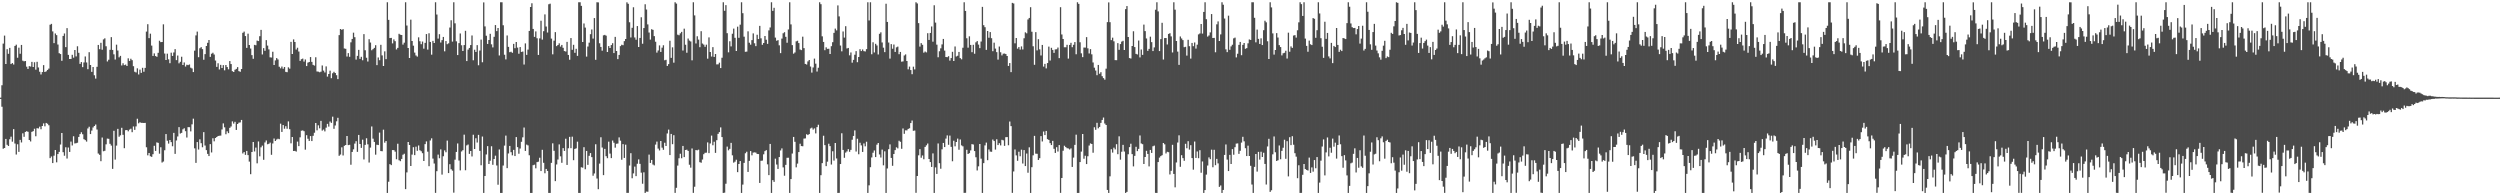 <?xml version="1.0" encoding="UTF-8"?>
<svg xmlns="http://www.w3.org/2000/svg" width="1920" height="150">
  <path d="M0 74.997h1v1.000H0zM1 65.467h1v16.503H1zM2 33.477h1v80.765H2zM3 27.340h1v86.316H3zM4 49.162h1v57.557H4zM5 37.782h1v73.447H5zM6 41.344h1v70.793H6zM7 36.778h1v70.176H7zM8 49.193h1v55.790H8zM9 48.454h1v60.327H9zM10 49.559h1v49.599H10zM11 35.264h1v74.993H11zM12 34.300h1v84.401H12zM13 44.329h1v66.444H13zM14 36.611h1v80.021H14zM15 41.277h1v66.133H15zM16 34.485h1v74.908H16zM17 46.575h1v55.848H17zM18 47.112h1v57.932H18zM19 46.842h1v54.484H19zM20 51.211h1v49.546H20zM21 52.934h1v48.300H21zM22 50.811h1v56.702H22zM23 51.119h1v57.531H23zM24 47.539h1v53.742H24zM25 51.447h1v49.263H25zM26 47.826h1v51.054H26zM27 53.490h1v51.186H27zM28 47.455h1v51.008H28zM29 51.830h1v46.828H29zM30 55.088h1v42.192H30zM31 57.193h1v42.065H31zM32 55.334h1v41.418H32zM33 50.001h1v44.761H33zM34 55.321h1v41.726H34zM35 54.771h1v39.657H35zM36 53.718h1v41.316H36zM37 52.696h1v43.518H37zM38 19.017h1v102.442H38zM39 18.311h1v101.870H39zM40 24.110h1v101.120H40zM41 33.140h1v86.418H41zM42 25.688h1v89.529H42zM43 27.002h1v97.646H43zM44 34.181h1v84.135H44zM45 40.837h1v75.811H45zM46 41.500h1v69.492H46zM47 46.708h1v55.435H47zM48 27.620h1v89.282H48zM49 25.681h1v93.914H49zM50 36.199h1v76.925H50zM51 21.599h1v100.145H51zM52 42.155h1v71.139H52zM53 45.298h1v71.380H53zM54 45.259h1v63.468H54zM55 42.108h1v69.621H55zM56 44.291h1v60.379H56zM57 38.425h1v71.769H57zM58 43.338h1v66.639H58zM59 35.528h1v74.110H59zM60 40.545h1v64.599H60zM61 49.041h1v53.906H61zM62 47.673h1v53.899H62zM63 51.534h1v51.581H63zM64 47.973h1v58.926H64zM65 43.344h1v64.293H65zM66 47.981h1v60.791H66zM67 53.127h1v45.526H67zM68 40.113h1v57.242H68zM69 49.937h1v53.016H69zM70 55.207h1v45.107H70zM71 51.432h1v46.471H71zM72 57.805h1v38.960H72zM73 60.343h1v35.305H73zM74 51.320h1v48.182H74zM75 34.506h1v83.432H75zM76 37.780h1v81.127H76zM77 32.851h1v90.971H77zM78 38.172h1v67.429H78zM79 30.246h1v85.914H79zM80 29.456h1v86.381H80zM81 35.507h1v75.363H81zM82 47.223h1v59.246H82zM83 45.857h1v60.764H83zM84 38.240h1v72.207H84zM85 28.533h1v83.309H85zM86 38.332h1v91.335H86zM87 41.716h1v58.761H87zM88 45.717h1v76.879H88zM89 34.307h1v77.526H89zM90 38.834h1v60.140H90zM91 44.009h1v60.979H91zM92 42.920h1v61.016H92zM93 50.252h1v47.889H93zM94 48.582h1v54.943H94zM95 50.027h1v63.804H95zM96 49.589h1v50.380H96zM97 50.677h1v49.165H97zM98 44.786h1v56.088H98zM99 46.800h1v52.759H99zM100 45.108h1v53.737H100zM101 46.218h1v55.326H101zM102 50.854h1v46.292H102zM103 55.088h1v44.665H103zM104 55.673h1v41.416H104zM105 52.465h1v38.710H105zM106 57.196h1v37.503H106zM107 53.442h1v40.462H107zM108 55.937h1v38.425H108zM109 52.081h1v42.261H109zM110 55.106h1v39.349H110zM111 52.101h1v42.252H111zM112 24.262h1v88.828H112zM113 18.576h1v100.737H113zM114 29.269h1v88.237H114zM115 25.866h1v94.124H115zM116 35.036h1v85.456H116zM117 42.953h1v75.480H117zM118 40.994h1v70.972H118zM119 43.040h1v72.869H119zM120 43.638h1v65.729H120zM121 40.550h1v69.180H121zM122 31.263h1v86.759H122zM123 32.343h1v80.737H123zM124 32.233h1v92.574H124zM125 18.695h1v105.349H125zM126 41.134h1v74.255H126zM127 46.079h1v56.867H127zM128 41.221h1v66.850H128zM129 45.564h1v64.720H129zM130 48.557h1v58.978H130zM131 40.470h1v68.670H131zM132 42.948h1v69.391H132zM133 40.308h1v61.743H133zM134 37.756h1v80.401H134zM135 46.168h1v61.730H135zM136 42.653h1v62.167H136zM137 48.640h1v49.013H137zM138 47.447h1v55.127H138zM139 43.559h1v58.473H139zM140 49.920h1v49.383H140zM141 47.975h1v50.540H141zM142 51.082h1v49.676H142zM143 49.710h1v55.915H143zM144 50.036h1v47.606H144zM145 49.526h1v48.140H145zM146 51.961h1v48.957H146zM147 52.572h1v42.939H147zM148 55.350h1v35.788H148zM149 38.899h1v75.045H149zM150 27.161h1v97.919H150zM151 24.289h1v84.807H151zM152 43.947h1v70.881H152zM153 37.055h1v69.970H153zM154 36.178h1v73.818H154zM155 37.751h1v75.326H155zM156 45.894h1v55.578H156zM157 41.584h1v70.212H157zM158 35.310h1v79.973H158zM159 32.852h1v85.295H159zM160 30.708h1v89.134H160zM161 43.651h1v67.043H161zM162 41.283h1v75.835H162zM163 40.475h1v65.720H163zM164 41.888h1v66.670H164zM165 46.497h1v59.488H165zM166 51.330h1v53.872H166zM167 48.583h1v55.865H167zM168 53.339h1v50.884H168zM169 49.819h1v54.348H169zM170 52.199h1v47.234H170zM171 50.018h1v44.737H171zM172 54.012h1v43.803H172zM173 49.934h1v53.183H173zM174 51.531h1v49.324H174zM175 53.272h1v48.966H175zM176 46.920h1v51.274H176zM177 49.224h1v47.926H177zM178 54.697h1v38.547H178zM179 55.319h1v39.596H179zM180 53.563h1v39.996H180zM181 52.895h1v46.905H181zM182 51.565h1v43.649H182zM183 54.620h1v39.588H183zM184 55.148h1v38.830H184zM185 53.007h1v39.125H185zM186 25.167h1v92.688H186zM187 24.265h1v92.527H187zM188 27.707h1v91.240H188zM189 36.778h1v79.152H189zM190 25.838h1v93.307H190zM191 34.574h1v89.527H191zM192 37.251h1v96.524H192zM193 42.318h1v74.399H193zM194 45.152h1v63.916H194zM195 34.474h1v81.831H195zM196 34.750h1v78.611H196zM197 31.170h1v94.257H197zM198 31.520h1v77.150H198zM199 27.810h1v92.262H199zM200 22.928h1v90.229H200zM201 41.812h1v69.995H201zM202 36.983h1v85.759H202zM203 39.007h1v70.395H203zM204 30.824h1v77.054H204zM205 35.042h1v75.772H205zM206 37.954h1v72.497H206zM207 44.024h1v65.469H207zM208 44.183h1v74.710H208zM209 39.707h1v70.471H209zM210 49.934h1v56.464H210zM211 46.403h1v61.888H211zM212 44.596h1v62.558H212zM213 45.680h1v60.860H213zM214 51.230h1v55.697H214zM215 52.463h1v42.510H215zM216 51.081h1v50.227H216zM217 52.765h1v43.299H217zM218 51.453h1v47.424H218zM219 55.205h1v41.720H219zM220 55.460h1v43.401H220zM221 51.734h1v41.495H221zM222 52.757h1v46.492H222zM223 32.172h1v77.907H223zM224 41.473h1v63.729H224zM225 30.237h1v85.743H225zM226 32.246h1v83.611H226zM227 38.045h1v78.374H227zM228 36.657h1v72.068H228zM229 39.574h1v72.651H229zM230 46.724h1v58.755H230zM231 45.461h1v54.928H231zM232 45.021h1v55.117H232zM233 47.328h1v53.444H233zM234 45.663h1v69.268H234zM235 50.756h1v53.056H235zM236 48.082h1v58.475H236zM237 47.604h1v60.654H237zM238 43.835h1v60.650H238zM239 47.511h1v60.849H239zM240 49.819h1v54.487H240zM241 50.399h1v51.545H241zM242 43.992h1v50.447H242zM243 54.907h1v45.211H243zM244 55.021h1v41.227H244zM245 55.524h1v43.015H245zM246 55.048h1v37.800H246zM247 50.278h1v50.010H247zM248 54.219h1v45.237H248zM249 55.647h1v45.274H249zM250 50.995h1v47.040H250zM251 58.815h1v36.327H251zM252 56.833h1v40.390H252zM253 54.266h1v39.075H253zM254 60.057h1v34.293H254zM255 56.265h1v33.342H255zM256 55.152h1v43.761H256zM257 56.048h1v40.327H257zM258 57.763h1v35.440H258zM259 60.773h1v29.714H259zM260 26.970h1v92.683H260zM261 22.285h1v96.389H261zM262 22.908h1v90.266H262zM263 22.377h1v97.030H263zM264 37.203h1v74.765H264zM265 37.482h1v73.896H265zM266 43.393h1v61.045H266zM267 40.827h1v70.656H267zM268 43.599h1v67.624H268zM269 32.501h1v94.037H269zM270 29.888h1v86.801H270zM271 25.102h1v89.564H271zM272 28.559h1v81.749H272zM273 45.760h1v62.675H273zM274 42.925h1v73.714H274zM275 38.304h1v65.341H275zM276 45.190h1v65.418H276zM277 43.604h1v69.940H277zM278 46.308h1v60.952H278zM279 26.204h1v96.278H279zM280 38.616h1v72.654H280zM281 44.336h1v61.846H281zM282 47.240h1v63.597H282zM283 30.112h1v94.720H283zM284 32.690h1v80.684H284zM285 38.603h1v58.525H285zM286 37.756h1v68.761H286zM287 36.764h1v72.222H287zM288 34.736h1v84.069H288zM289 50.038h1v61.138H289zM290 44.130h1v67.299H290zM291 46.210h1v55.644H291zM292 34.427h1v81.580H292zM293 42.521h1v73.662H293zM294 50.677h1v48.918H294zM295 39.443h1v70.150H295zM296 45.404h1v62.909H296zM297 1.748h1v146.419H297zM298 15.283h1v124.279H298zM299 29.256h1v96.806H299zM300 29.102h1v97.728H300zM301 33.314h1v81.928H301zM302 30.248h1v85.077H302zM303 31.624h1v84.841H303zM304 37.984h1v84.342H304zM305 36.777h1v73.631H305zM306 25.984h1v97.084H306zM307 26.684h1v97.133H307zM308 26.884h1v95.155H308zM309 34.262h1v84.590H309zM310 32.792h1v85.299H310zM311 1.726h1v143.536H311zM312 19.608h1v112.775H312zM313 36.864h1v72.202H313zM314 44.569h1v66.796H314zM315 15.094h1v112.419H315zM316 31.480h1v87.279H316zM317 35.079h1v77.956H317zM318 40.385h1v78.745H318zM319 42.576h1v70.053H319zM320 43.479h1v72.341H320zM321 28.672h1v83.047H321zM322 31.699h1v83.691H322zM323 33.948h1v82.200H323zM324 31.909h1v85.730H324zM325 37.379h1v86.288H325zM326 32.939h1v77.772H326zM327 26.172h1v82.408H327zM328 38.099h1v78.366H328zM329 25.542h1v102.108H329zM330 32.229h1v75.672H330zM331 41.982h1v64.259H331zM332 31.385h1v90.412H332zM333 33.039h1v92.581H333zM334 1.731h1v146.397H334zM335 11.173h1v120.294H335zM336 29.631h1v89.091H336zM337 26.267h1v95.271H337zM338 32.674h1v82.078H338zM339 30.838h1v103.279H339zM340 28.380h1v91.648H340zM341 39.408h1v76.074H341zM342 31.516h1v85.402H342zM343 33.946h1v74.021H343zM344 33.285h1v99.648H344zM345 21.124h1v104.961H345zM346 15.542h1v114.460H346zM347 31.958h1v99.095H347zM348 1.724h1v146.219H348zM349 17.910h1v104.695H349zM350 31.719h1v84.976H350zM351 42.316h1v67.876H351zM352 33.148h1v90.117H352zM353 25.687h1v105.156H353zM354 34.754h1v81.583H354zM355 39.189h1v76.176H355zM356 34.621h1v68.779H356zM357 23.677h1v107.093H357zM358 46.891h1v64.786H358zM359 38.095h1v72.920H359zM360 36.802h1v81.387H360zM361 34.631h1v81.330H361zM362 27.212h1v92.964H362zM363 46.277h1v57.186H363zM364 38.206h1v76.249H364zM365 39.864h1v66.349H365zM366 34.680h1v74.795H366zM367 50.122h1v53.466H367zM368 38.805h1v77.067H368zM369 30.404h1v96.497H369zM370 47.842h1v56.991H370zM371 1.834h1v146.335H371zM372 20.289h1v114.900H372zM373 27.421h1v91.230H373zM374 33.751h1v78.478H374zM375 30.697h1v95.280H375zM376 25.963h1v97.477H376zM377 34.069h1v78.279H377zM378 36.407h1v90.166H378zM379 28.239h1v93.856H379zM380 19.241h1v100.287H380zM381 23.888h1v103.214H381zM382 21.506h1v120.394H382zM383 42.577h1v72.193H383zM384 1.726h1v146.445H384zM385 1.739h1v146.428H385zM386 19.381h1v107.732H386zM387 42.015h1v69.827H387zM388 45.632h1v58.503H388zM389 27.234h1v101.873H389zM390 36.013h1v81.853H390zM391 40.080h1v72.011H391zM392 39.737h1v77.139H392zM393 40.564h1v78.740H393zM394 33.713h1v81.373H394zM395 37.015h1v82.827H395zM396 32.243h1v73.031H396zM397 36.573h1v76.436H397zM398 41.266h1v76.804H398zM399 36.160h1v77.893H399zM400 39.879h1v69.036H400zM401 39.551h1v65.918H401zM402 49.539h1v48.415H402zM403 33.353h1v82.552H403zM404 42.129h1v68.931H404zM405 38.103h1v73.571H405zM406 23.760h1v95.465H406zM407 5.383h1v142.788H407zM408 2.489h1v145.683H408zM409 22.197h1v104.658H409zM410 28.307h1v98.144H410zM411 24.121h1v105.159H411zM412 29.380h1v95.158H412zM413 42.188h1v81.997H413zM414 29.475h1v91.651H414zM415 15.919h1v115.451H415zM416 30.402h1v84.645H416zM417 23.969h1v101.068H417zM418 11.059h1v122.012H418zM419 20.375h1v109.382H419zM420 24.970h1v106.327H420zM421 3.278h1v144.897H421zM422 2.832h1v145.327H422zM423 29.646h1v95.431H423zM424 41.743h1v68.339H424zM425 31.256h1v84.577H425zM426 24.653h1v114.466H426zM427 35.419h1v90.895H427zM428 34.543h1v87.989H428zM429 33.292h1v77.591H429zM430 35.810h1v84.264H430zM431 34.522h1v90.511H431zM432 36.686h1v77.098H432zM433 39.228h1v76.712H433zM434 39.599h1v66.932H434zM435 32.155h1v94.517H435zM436 42.181h1v71.671H436zM437 45.897h1v59.237H437zM438 29.250h1v84.544H438zM439 38.253h1v66.695H439zM440 34.432h1v88.588H440zM441 40.560h1v73.838H441zM442 37.458h1v76.458H442zM443 42.910h1v65.872H443zM444 1.730h1v146.430H444zM445 1.733h1v146.437H445zM446 4.526h1v123.928H446zM447 32.239h1v96.514H447zM448 17.998h1v95.052H448zM449 21.203h1v108.807H449zM450 43.491h1v72.451H450zM451 35.757h1v90.879H451zM452 32.749h1v86.886H452zM453 26.242h1v91.334H453zM454 22.639h1v98.037H454zM455 29.625h1v105.347H455zM456 13.853h1v119.376H456zM457 45.949h1v64.839H457zM458 1.734h1v135.384H458zM459 1.852h1v143.468H459zM460 33.241h1v92.412H460zM461 36.029h1v69.395H461zM462 38.889h1v74.410H462zM463 27.134h1v107.380H463zM464 26.784h1v87.530H464zM465 27.418h1v92.552H465zM466 39.939h1v81.566H466zM467 35.387h1v73.392H467zM468 36.862h1v81.119H468zM469 34.599h1v86.857H469zM470 33.181h1v74.755H470zM471 40.736h1v68.886H471zM472 28.292h1v85.092H472zM473 39.191h1v71.222H473zM474 45.423h1v64.827H474zM475 42.192h1v63.318H475zM476 35.406h1v72.619H476zM477 34.360h1v88.295H477zM478 34.715h1v75.979H478zM479 31.608h1v89.699H479zM480 29.940h1v81.144H480zM481 1.806h1v146.328H481zM482 2.936h1v145.210H482zM483 17.109h1v109.997H483zM484 28.751h1v88.916H484zM485 21.372h1v115.543H485zM486 5.598h1v127.594H486zM487 28.782h1v99.185H487zM488 30.510h1v104.738H488zM489 20.025h1v105.727H489zM490 36.106h1v86.316H490zM491 29.129h1v96.699H491zM492 13.285h1v119.307H492zM493 33.571h1v107.520H493zM494 21.557h1v110.811H494zM495 3.262h1v144.907H495zM496 7.327h1v139.838H496zM497 18.743h1v128.513H497zM498 24.985h1v93.763H498zM499 30.414h1v94.706H499zM500 22.446h1v100.377H500zM501 22.915h1v103.433H501zM502 27.758h1v99.260H502zM503 32.036h1v79.009H503zM504 40.390h1v68.354H504zM505 38.733h1v75.379H505zM506 34.870h1v80.683H506zM507 39.863h1v68.407H507zM508 36.630h1v76.755H508zM509 34.743h1v80.327H509zM510 46.300h1v63.330H510zM511 45.938h1v66.204H511zM512 50.627h1v51.881H512zM513 49.272h1v50.239H513zM514 31.266h1v87.814H514zM515 44.449h1v58.436H515zM516 36.337h1v74.404H516zM517 48.127h1v55.695H517zM518 1.744h1v146.387H518zM519 2.752h1v141.480H519zM520 26.607h1v100.582H520zM521 27.108h1v94.451H521zM522 25.596h1v92.484H522zM523 24.463h1v97.106H523zM524 38.824h1v73.254H524zM525 22.040h1v98.612H525zM526 34.336h1v80.866H526zM527 40.491h1v74.469H527zM528 29.610h1v86.286H528zM529 31.195h1v95.314H529zM530 31.839h1v96.924H530zM531 46.345h1v67.698H531zM532 1.738h1v146.409H532zM533 11.805h1v131.625H533zM534 33.383h1v81.849H534zM535 27.837h1v87.601H535zM536 30.412h1v84.538H536zM537 36.248h1v88.329H537zM538 23.951h1v101.020H538zM539 33.414h1v89.093H539zM540 34.245h1v84.162H540zM541 35.949h1v81.394H541zM542 34.312h1v82.962H542zM543 45.053h1v64.299H543zM544 28.703h1v88.881H544zM545 39.953h1v70.222H545zM546 43.406h1v60.724H546zM547 36.220h1v75.361H547zM548 43.744h1v65.099H548zM549 41.490h1v75.914H549zM550 49.442h1v58.209H550zM551 49.385h1v53.426H551zM552 48.130h1v53.344H552zM553 52.285h1v45.536H553zM554 44.322h1v60.939H554zM555 1.722h1v146.441H555zM556 8.320h1v139.662H556zM557 3.927h1v137.204H557zM558 25.509h1v87.083H558zM559 40.168h1v75.276H559zM560 31.677h1v82.665H560zM561 35.631h1v74.095H561zM562 25.907h1v93.407H562zM563 21.972h1v102.959H563zM564 29.010h1v95.176H564zM565 39.154h1v83.547H565zM566 20.501h1v111.722H566zM567 29.034h1v96.939H567zM568 18.961h1v104.728H568zM569 1.731h1v146.439H569zM570 10.155h1v131.617H570zM571 28.147h1v96.941H571zM572 39.799h1v77.913H572zM573 39.641h1v76.868H573zM574 24.068h1v107.987H574zM575 32.826h1v90.724H575zM576 34.309h1v81.699H576zM577 30.810h1v88.460H577zM578 25.662h1v91.514H578zM579 33.240h1v83.771H579zM580 35.451h1v81.745H580zM581 26.684h1v91.540H581zM582 30.003h1v88.321H582zM583 19.852h1v120.664H583zM584 29.448h1v94.064H584zM585 34.420h1v88.902H585zM586 33.001h1v85.538H586zM587 27.665h1v88.420H587zM588 30.523h1v84.796H588zM589 33.696h1v92.503H589zM590 23.341h1v111.176H590zM591 21.070h1v89.463H591zM592 1.726h1v146.445H592zM593 8.341h1v130.007H593zM594 5.969h1v133.708H594zM595 28.903h1v92.965H595zM596 31.271h1v95.064H596zM597 30.836h1v98.904H597zM598 34.830h1v85.806H598zM599 40.809h1v74.735H599zM600 29.637h1v84.336H600zM601 25.530h1v103.024H601zM602 24.713h1v110.251H602zM603 28.272h1v98.361H603zM604 32.799h1v88.395H604zM605 22.624h1v98.504H605zM606 1.735h1v146.435H606zM607 18.741h1v118.804H607zM608 34.642h1v83.263H608zM609 41.215h1v63.960H609zM610 40.284h1v68.618H610zM611 31.762h1v96.775H611zM612 31.274h1v94.362H612zM613 33.060h1v83.714H613zM614 38.052h1v72.351H614zM615 38.517h1v73.642H615zM616 28.147h1v84.199H616zM617 36.960h1v69.474H617zM618 49.080h1v57.235H618zM619 49.550h1v53.557H619zM620 47.163h1v56.567H620zM621 46.081h1v56.861H621zM622 51.116h1v47.554H622zM623 55.742h1v42.289H623zM624 51.822h1v47.720H624zM625 44.986h1v53.604H625zM626 48.898h1v53.566H626zM627 54.948h1v42.668H627zM628 52.038h1v43.772H628zM629 1.741h1v146.425H629zM630 3.235h1v131.304H630zM631 27.885h1v97.403H631zM632 32.196h1v72.029H632zM633 38.578h1v72.867H633zM634 36.347h1v91.242H634zM635 37.505h1v86.664H635zM636 37.449h1v72.939H636zM637 41.459h1v70.774H637zM638 35.473h1v90.907H638zM639 32.389h1v83.801H639zM640 25.221h1v98.107H640zM641 21.944h1v87.880H641zM642 23.367h1v98.343H642zM643 4.135h1v144.030H643zM644 12.579h1v135.556H644zM645 34.991h1v90.986H645zM646 39.445h1v62.898H646zM647 24.153h1v90.993H647zM648 28.881h1v92.305H648zM649 20.112h1v97.103H649zM650 37.223h1v79.064H650zM651 36.829h1v77.709H651zM652 42.490h1v74.072H652zM653 40.281h1v74.792H653zM654 48.119h1v59.190H654zM655 45.965h1v58.424H655zM656 42.031h1v58.100H656zM657 39.257h1v77.137H657zM658 47.762h1v58.768H658zM659 43.752h1v74.727H659zM660 37.790h1v71.846H660zM661 39.227h1v72.424H661zM662 37.971h1v78.736H662zM663 39.246h1v70.917H663zM664 39.531h1v72.866H664zM665 37.733h1v71.142H665zM666 1.726h1v146.451H666zM667 15.741h1v126.600H667zM668 1.736h1v126.691H668zM669 41.696h1v79.245H669zM670 32.481h1v84.828H670zM671 40.280h1v75.279H671zM672 33.628h1v86.976H672zM673 34.932h1v76.160H673zM674 41.835h1v67.987H674zM675 25.981h1v92.661H675zM676 24.854h1v96.135H676zM677 32.637h1v82.274H677zM678 36.620h1v90.379H678zM679 40.014h1v76.210H679zM680 2.882h1v145.275H680zM681 16.870h1v112.515H681zM682 32.683h1v81.884H682zM683 45.017h1v65.866H683zM684 33.876h1v87.411H684zM685 37.411h1v89.948H685zM686 34.215h1v84.035H686zM687 39.891h1v75.433H687zM688 36.363h1v76.774H688zM689 35.772h1v78.199H689zM690 41.644h1v66.463H690zM691 39.887h1v69.030H691zM692 47.381h1v66.873H692zM693 47.158h1v51.499H693zM694 42.621h1v60.163H694zM695 41.793h1v58.299H695zM696 46.830h1v53.336H696zM697 53.230h1v45.782H697zM698 51.156h1v47.342H698zM699 53.795h1v40.734H699zM700 56.968h1v35.591H700zM701 51.182h1v49.259H701zM702 53.283h1v46.943H702zM703 1.724h1v146.337H703zM704 2.677h1v132.512H704zM705 17.774h1v101.539H705zM706 35.791h1v78.752H706zM707 33.135h1v88.014H707zM708 34.411h1v84.980H708zM709 40.429h1v81.903H709zM710 39.603h1v73.236H710zM711 40.218h1v71.401H711zM712 25.508h1v84.730H712zM713 30.645h1v91.492H713zM714 25.306h1v99.165H714zM715 20.343h1v107.851H715zM716 31.981h1v85.834H716zM717 4.024h1v144.142H717zM718 17.349h1v111.230H718zM719 34.328h1v99.267H719zM720 43.971h1v66.218H720zM721 39.350h1v85.989H721zM722 37.107h1v92.497H722zM723 34.087h1v80.618H723zM724 29.896h1v79.856H724zM725 38.856h1v74.087H725zM726 43.796h1v62.647H726zM727 43.916h1v60.055H727zM728 43.149h1v68.069H728zM729 46.522h1v57.596H729zM730 44.619h1v68.191H730zM731 39.775h1v84.103H731zM732 46.823h1v61.285H732zM733 35.704h1v76.689H733zM734 43.365h1v65.697H734zM735 42.808h1v63.652H735zM736 39.861h1v75.154H736zM737 44.656h1v62.434H737zM738 45.558h1v66.126H738zM739 36.663h1v75.726H739zM740 1.719h1v146.380H740zM741 8.390h1v139.704H741zM742 29.412h1v85.643H742zM743 36.627h1v81.638H743zM744 27.889h1v89.715H744zM745 34.495h1v81.024H745zM746 40.091h1v70.620H746zM747 34.387h1v76.590H747zM748 41.291h1v74.742H748zM749 32.515h1v88.255H749zM750 31.541h1v99.378H750zM751 34.256h1v93.501H751zM752 36.956h1v73.616H752zM753 31.879h1v89.956H753zM754 5.254h1v142.906H754zM755 19.333h1v105.965H755zM756 20.881h1v90.791H756zM757 38.306h1v71.206H757zM758 23.802h1v99.221H758zM759 28.977h1v85.824H759zM760 24.627h1v91.793H760zM761 29.330h1v87.262H761zM762 39.306h1v67.853H762zM763 32.765h1v75.562H763zM764 37.338h1v77.566H764zM765 40.032h1v66.930H765zM766 45.783h1v65.647H766zM767 35.749h1v74.239H767zM768 40.117h1v71.526H768zM769 42.525h1v64.861H769zM770 41.203h1v66.556H770zM771 41.129h1v70.888H771zM772 41.547h1v63.836H772zM773 42.997h1v62.273H773zM774 50.650h1v60.913H774zM775 48.458h1v44.866H775zM776 55.412h1v41.471H776zM777 2.197h1v145.950H777zM778 2.639h1v129.054H778zM779 33.267h1v81.529H779zM780 29.202h1v90.160H780zM781 37.399h1v86.109H781zM782 36.154h1v80.361H782zM783 38.092h1v81.925H783zM784 35.617h1v79.351H784zM785 38.013h1v87.577H785zM786 29.395h1v85.882H786zM787 24.841h1v102.681H787zM788 25.578h1v92.341H788zM789 14.952h1v117.707H789zM790 13.791h1v99.359H790zM791 5.541h1v142.622H791zM792 24.376h1v104.011H792zM793 35.547h1v83.755H793zM794 49.749h1v54.581H794zM795 24.674h1v93.333H795zM796 38.716h1v79.411H796zM797 30.088h1v92.783H797zM798 37.889h1v83.623H798zM799 42.584h1v61.965H799zM800 34.532h1v74.120H800zM801 51.167h1v49.849H801zM802 49.037h1v54.669H802zM803 52.539h1v48.007H803zM804 48.423h1v58.412H804zM805 35.791h1v71.658H805zM806 46.501h1v63.423H806zM807 36.694h1v74.730H807zM808 38.336h1v69.856H808zM809 40.611h1v73.646H809zM810 37.917h1v79.559H810zM811 37.853h1v75.175H811zM812 36.508h1v79.859H812zM813 44.650h1v66.785H813zM814 5.513h1v142.597H814zM815 26.462h1v110.260H815zM816 29.940h1v85.837H816zM817 36.297h1v75.633H817zM818 36.283h1v76.664H818zM819 34.384h1v79.450H819zM820 45.014h1v69.019H820zM821 34.492h1v80.279H821zM822 32.848h1v81.132H822zM823 36.266h1v91.937H823zM824 34.384h1v86.650H824zM825 32.328h1v78.945H825zM826 41.688h1v61.758H826zM827 1.759h1v146.391H827zM828 2.964h1v145.197H828zM829 32.445h1v92.011H829zM830 40.971h1v75.454H830zM831 43.865h1v59.041H831zM832 36.503h1v85.386H832zM833 36.551h1v83.042H833zM834 28.536h1v97.480H834zM835 37.130h1v82.857H835zM836 41.047h1v70.702H836zM837 37.747h1v72.360H837zM838 41.728h1v68.882H838zM839 47.968h1v69.335H839zM840 51.994h1v45.756H840zM841 54.177h1v45.525H841zM842 57.731h1v36.595H842zM843 49.876h1v48.687H843zM844 56.638h1v40.832H844zM845 55.441h1v38.937H845zM846 58.506h1v33.598H846zM847 59.984h1v30.296H847zM848 61.165h1v33.708H848zM849 52.718h1v43.257H849zM850 17.020h1v128.845H850zM851 1.829h1v146.340H851zM852 17.033h1v118.386H852zM853 30.812h1v83.804H853zM854 28.946h1v88.255H854zM855 31.764h1v81.634H855zM856 46.184h1v68.560H856zM857 46.231h1v64.524H857zM858 33.103h1v85.322H858zM859 38.259h1v66.466H859zM860 33.828h1v88.820H860zM861 31.925h1v84.602H861zM862 31.360h1v79.914H862zM863 38.405h1v77.988H863zM864 7.033h1v141.131H864zM865 4.672h1v142.686H865zM866 28.425h1v90.036H866zM867 44.581h1v68.432H867zM868 44.931h1v65.473H868zM869 35.342h1v83.008H869zM870 24.002h1v103.776H870zM871 36.139h1v83.559H871zM872 41.366h1v71.383H872zM873 41.838h1v74.249H873zM874 31.148h1v83.187H874zM875 44.096h1v59.920H875zM876 37.965h1v72.211H876zM877 42.153h1v68.571H877zM878 18.907h1v107.032H878zM879 23.908h1v96.676H879zM880 29.520h1v86.299H880zM881 39.071h1v79.137H881zM882 37.519h1v90.260H882zM883 28.185h1v86.971H883zM884 32.343h1v85.086H884zM885 39.203h1v73.134H885zM886 36.417h1v75.404H886zM887 7.478h1v140.635H887zM888 1.727h1v146.434H888zM889 8.742h1v115.724H889zM890 39.219h1v81.841H890zM891 30.074h1v89.856H891zM892 17.506h1v101.683H892zM893 45.706h1v64.119H893zM894 29.210h1v81.659H894zM895 29.174h1v88.688H895zM896 34.167h1v82.403H896zM897 26.081h1v90.808H897zM898 25.475h1v108.516H898zM899 27.949h1v103.204H899zM900 40.307h1v70.907H900zM901 1.741h1v131.840H901zM902 7.419h1v136.462H902zM903 31.506h1v93.245H903zM904 39.637h1v69.833H904zM905 49.812h1v54.100H905zM906 27.992h1v100.090H906zM907 29.536h1v89.650H907zM908 30.808h1v90.623H908zM909 36.253h1v87.231H909zM910 35.967h1v74.476H910zM911 42.707h1v71.158H911zM912 30.552h1v77.881H912zM913 35.464h1v79.455H913zM914 45.004h1v66.497H914zM915 32.951h1v88.438H915zM916 35.485h1v94.809H916zM917 32.611h1v76.097H917zM918 37.331h1v83.983H918zM919 34.291h1v82.021H919zM920 26.433h1v95.045H920zM921 25.687h1v89.667H921zM922 18.445h1v114.204H922zM923 25.804h1v98.213H923zM924 9.159h1v139.017H924zM925 1.729h1v144.227H925zM926 14.752h1v119.322H926zM927 28.118h1v98.986H927zM928 27.227h1v93.653H928zM929 24.866h1v97.391H929zM930 10.824h1v104.132H930zM931 29.193h1v99.242H931zM932 29.073h1v85.987H932zM933 40.146h1v86.715H933zM934 18.692h1v103.309H934zM935 16.419h1v109.089H935zM936 31.508h1v112.012H936zM937 26.409h1v116.014H937zM938 1.729h1v146.438H938zM939 3.638h1v142.244H939zM940 14.231h1v104.780H940zM941 37.898h1v73.063H941zM942 40.025h1v82.527H942zM943 12.056h1v119.320H943zM944 38.271h1v80.654H944zM945 35.610h1v90.359H945zM946 34.369h1v80.152H946zM947 29.456h1v89.373H947zM948 28.878h1v84.158H948zM949 44.072h1v66.204H949zM950 41.248h1v68.890H950zM951 34.476h1v83.674H951zM952 32.184h1v83.656H952zM953 42.409h1v67.093H953zM954 34.473h1v70.595H954zM955 33.047h1v75.496H955zM956 37.457h1v76.368H956zM957 36.959h1v82.876H957zM958 33.277h1v78.615H958zM959 30.330h1v89.488H959zM960 30.690h1v96.654H960zM961 1.743h1v139.989H961zM962 1.745h1v146.410H962zM963 13.677h1v114.496H963zM964 32.496h1v85.790H964zM965 22.747h1v109.065H965zM966 29.827h1v86.814H966zM967 33.743h1v88.851H967zM968 29.419h1v87.093H968zM969 34.612h1v85.973H969zM970 23.202h1v94.080H970zM971 15.927h1v109.964H971zM972 17.146h1v124.593H972zM973 31.704h1v80.783H973zM974 45.292h1v61.290H974zM975 1.747h1v145.600H975zM976 5.660h1v140.477H976zM977 25.652h1v92.895H977zM978 41.949h1v62.874H978zM979 38.397h1v78.564H979zM980 25.425h1v98.229H980zM981 28.848h1v94.219H981zM982 34.683h1v77.032H982zM983 36.125h1v86.186H983zM984 42.545h1v73.343H984zM985 40.916h1v72.544H985zM986 40.532h1v66.778H986zM987 38.944h1v82.992H987zM988 44.945h1v63.498H988zM989 25.107h1v110.379H989zM990 39.736h1v65.619H990zM991 35.621h1v75.844H991zM992 36.779h1v67.821H992zM993 27.286h1v83.895H993zM994 26.989h1v90.668H994zM995 28.900h1v91.398H995zM996 23.265h1v113.588H996zM997 17.128h1v109.814H997zM998 1.731h1v146.442H998zM999 3.153h1v144.975H999zM1000 12.243h1v121.989H1000zM1001 1.728h1v124.239H1001zM1002 29.626h1v100.199H1002zM1003 35.245h1v95.245H1003zM1004 39.736h1v91.242H1004zM1005 31.180h1v89.869H1005zM1006 34.000h1v98.792H1006zM1007 34.588h1v93.989H1007zM1008 13.851h1v117.965H1008zM1009 14.446h1v108.463H1009zM1010 29.010h1v100.228H1010zM1011 23.194h1v97.421H1011zM1012 1.741h1v146.429H1012zM1013 10.325h1v129.932H1013zM1014 29.330h1v94.053H1014zM1015 35.916h1v76.639H1015zM1016 44.418h1v62.632H1016zM1017 16.668h1v118.025H1017zM1018 29.862h1v87.182H1018zM1019 25.305h1v80.275H1019zM1020 43.297h1v76.819H1020zM1021 44.837h1v68.637H1021zM1022 32.932h1v84.382H1022zM1023 48.465h1v57.994H1023zM1024 35.256h1v77.398H1024zM1025 36.135h1v73.426H1025zM1026 21.480h1v100.345H1026zM1027 34.534h1v76.801H1027zM1028 39.841h1v64.210H1028zM1029 38.183h1v72.609H1029zM1030 39.205h1v80.703H1030zM1031 29.168h1v99.635H1031zM1032 29.530h1v89.621H1032zM1033 30.028h1v93.154H1033zM1034 17.782h1v116.934H1034zM1035 1.729h1v146.441H1035zM1036 5.151h1v137.570H1036zM1037 18.023h1v107.432H1037zM1038 20.873h1v104.025H1038zM1039 21.542h1v96.602H1039zM1040 21.437h1v92.486H1040zM1041 26.354h1v106.084H1041zM1042 22.336h1v98.971H1042zM1043 19.988h1v108.813H1043zM1044 33.469h1v81.922H1044zM1045 29.629h1v98.145H1045zM1046 19.748h1v109.137H1046zM1047 38.815h1v65.284H1047zM1048 37.540h1v82.054H1048zM1049 1.728h1v146.446H1049zM1050 9.031h1v133.917H1050zM1051 23.010h1v110.098H1051zM1052 34.038h1v82.505H1052zM1053 38.259h1v71.179H1053zM1054 24.620h1v101.725H1054zM1055 18.325h1v100.230H1055zM1056 35.013h1v83.042H1056zM1057 38.793h1v66.610H1057zM1058 40.956h1v66.714H1058zM1059 44.010h1v79.851H1059zM1060 45.817h1v60.417H1060zM1061 39.011h1v65.724H1061zM1062 35.059h1v74.225H1062zM1063 31.324h1v90.515H1063zM1064 44.651h1v63.607H1064zM1065 43.376h1v63.958H1065zM1066 43.866h1v65.188H1066zM1067 38.205h1v71.207H1067zM1068 25.201h1v100.196H1068zM1069 26.086h1v94.620H1069zM1070 20.225h1v104.700H1070zM1071 16.110h1v114.923H1071zM1072 1.737h1v146.418H1072zM1073 2.195h1v142.552H1073zM1074 27.214h1v105.107H1074zM1075 26.934h1v94.003H1075zM1076 23.240h1v107.850H1076zM1077 21.415h1v97.300H1077zM1078 26.103h1v100.396H1078zM1079 34.394h1v81.055H1079zM1080 18.334h1v113.542H1080zM1081 31.048h1v84.846H1081zM1082 24.988h1v108.019H1082zM1083 25.284h1v94.737H1083zM1084 34.953h1v77.421H1084zM1085 32.648h1v91.072H1085zM1086 1.735h1v144.492H1086zM1087 7.800h1v133.400H1087zM1088 26.034h1v96.446H1088zM1089 40.648h1v68.542H1089zM1090 33.068h1v89.128H1090zM1091 28.906h1v87.124H1091zM1092 37.283h1v87.089H1092zM1093 32.970h1v94.616H1093zM1094 31.568h1v86.805H1094zM1095 30.416h1v77.214H1095zM1096 35.032h1v79.440H1096zM1097 40.653h1v67.047H1097zM1098 36.200h1v81.186H1098zM1099 45.565h1v63.290H1099zM1100 32.166h1v94.043H1100zM1101 42.209h1v62.038H1101zM1102 38.420h1v68.974H1102zM1103 37.276h1v74.671H1103zM1104 22.788h1v96.871H1104zM1105 25.188h1v113.148H1105zM1106 24.125h1v92.323H1106zM1107 18.995h1v120.019H1107zM1108 20.444h1v122.909H1108zM1109 1.725h1v146.410H1109zM1110 15.863h1v120.639H1110zM1111 18.664h1v108.797H1111zM1112 21.799h1v94.658H1112zM1113 34.470h1v79.150H1113zM1114 32.310h1v85.785H1114zM1115 27.824h1v86.538H1115zM1116 36.286h1v79.633H1116zM1117 34.479h1v83.177H1117zM1118 22.653h1v94.013H1118zM1119 40.818h1v79.721H1119zM1120 34.476h1v77.988H1120zM1121 27.111h1v95.221H1121zM1122 41.582h1v71.568H1122zM1123 1.733h1v145.869H1123zM1124 23.072h1v112.532H1124zM1125 28.056h1v88.912H1125zM1126 43.070h1v67.998H1126zM1127 16.998h1v104.767H1127zM1128 24.691h1v114.776H1128zM1129 41.904h1v70.406H1129zM1130 32.214h1v86.954H1130zM1131 36.500h1v79.376H1131zM1132 21.475h1v93.158H1132zM1133 36.160h1v76.987H1133zM1134 43.385h1v61.559H1134zM1135 37.511h1v83.336H1135zM1136 44.816h1v66.776H1136zM1137 49.678h1v57.618H1137zM1138 46.463h1v61.195H1138zM1139 45.739h1v67.835H1139zM1140 44.739h1v68.137H1140zM1141 44.048h1v64.966H1141zM1142 38.823h1v76.865H1142zM1143 39.337h1v65.401H1143zM1144 44.974h1v64.999H1144zM1145 33.723h1v88.271H1145zM1146 1.860h1v146.309H1146zM1147 6.678h1v132.905H1147zM1148 9.664h1v131.956H1148zM1149 35.118h1v90.542H1149zM1150 34.005h1v83.864H1150zM1151 22.292h1v94.859H1151zM1152 41.820h1v70.793H1152zM1153 20.629h1v114.698H1153zM1154 28.973h1v96.643H1154zM1155 28.330h1v91.183H1155zM1156 23.070h1v115.188H1156zM1157 10.367h1v129.640H1157zM1158 34.305h1v93.086H1158zM1159 23.152h1v100.849H1159zM1160 1.739h1v146.427H1160zM1161 6.742h1v126.580H1161zM1162 21.665h1v97.601H1162zM1163 29.775h1v93.562H1163zM1164 14.550h1v133.537H1164zM1165 17.562h1v115.008H1165zM1166 25.135h1v99.625H1166zM1167 33.603h1v87.112H1167zM1168 29.998h1v94.133H1168zM1169 32.136h1v87.341H1169zM1170 35.883h1v76.518H1170zM1171 24.983h1v102.329H1171zM1172 23.460h1v95.016H1172zM1173 32.425h1v86.220H1173zM1174 15.187h1v123.997H1174zM1175 17.673h1v120.262H1175zM1176 31.511h1v91.583H1176zM1177 24.231h1v109.552H1177zM1178 19.890h1v103.229H1178zM1179 14.881h1v110.276H1179zM1180 21.423h1v110.223H1180zM1181 19.745h1v119.881H1181zM1182 20.292h1v110.018H1182zM1183 5.785h1v142.194H1183zM1184 4.409h1v143.759H1184zM1185 27.848h1v98.632H1185zM1186 34.817h1v80.478H1186zM1187 25.620h1v109.817H1187zM1188 27.141h1v106.241H1188zM1189 38.514h1v77.454H1189zM1190 36.791h1v84.541H1190zM1191 37.591h1v87.688H1191zM1192 35.811h1v86.351H1192zM1193 24.761h1v91.150H1193zM1194 32.893h1v83.624H1194zM1195 35.638h1v87.235H1195zM1196 35.183h1v96.071H1196zM1197 1.726h1v146.445H1197zM1198 21.284h1v107.796H1198zM1199 33.759h1v76.757H1199zM1200 42.736h1v67.485H1200zM1201 31.935h1v93.317H1201zM1202 34.293h1v97.877H1202zM1203 31.394h1v82.548H1203zM1204 33.829h1v79.609H1204zM1205 42.631h1v68.703H1205zM1206 33.417h1v74.207H1206zM1207 38.343h1v77.198H1207zM1208 42.505h1v63.167H1208zM1209 49.235h1v63.997H1209zM1210 49.969h1v56.036H1210zM1211 46.051h1v60.990H1211zM1212 41.190h1v67.024H1212zM1213 44.436h1v56.837H1213zM1214 45.513h1v50.941H1214zM1215 41.225h1v65.148H1215zM1216 45.660h1v75.979H1216zM1217 32.180h1v83.866H1217zM1218 35.297h1v79.861H1218zM1219 20.335h1v101.569H1219zM1220 1.765h1v146.407H1220zM1221 6.573h1v123.171H1221zM1222 32.325h1v91.298H1222zM1223 34.357h1v97.716H1223zM1224 27.813h1v103.349H1224zM1225 27.081h1v96.177H1225zM1226 30.057h1v93.805H1226zM1227 35.269h1v78.046H1227zM1228 34.850h1v83.163H1228zM1229 29.620h1v89.706H1229zM1230 26.884h1v97.233H1230zM1231 29.538h1v93.371H1231zM1232 28.883h1v94.675H1232zM1233 42.796h1v74.215H1233zM1234 1.759h1v145.563H1234zM1235 15.944h1v108.151H1235zM1236 30.457h1v84.887H1236zM1237 41.708h1v62.869H1237zM1238 31.419h1v92.795H1238zM1239 34.041h1v78.864H1239zM1240 32.912h1v79.966H1240zM1241 25.588h1v85.500H1241zM1242 47.227h1v55.277H1242zM1243 39.579h1v65.604H1243zM1244 44.448h1v56.793H1244zM1245 43.233h1v60.291H1245zM1246 48.322h1v53.200H1246zM1247 50.693h1v48.807H1247zM1248 42.239h1v59.874H1248zM1249 38.253h1v72.994H1249zM1250 36.044h1v83.055H1250zM1251 31.108h1v80.451H1251zM1252 26.838h1v100.657H1252zM1253 24.454h1v95.843H1253zM1254 12.904h1v107.093H1254zM1255 19.156h1v107.662H1255zM1256 21.625h1v101.815H1256zM1257 1.737h1v145.530H1257zM1258 18.698h1v110.554H1258zM1259 34.024h1v83.436H1259zM1260 35.097h1v77.005H1260zM1261 30.699h1v80.389H1261zM1262 35.198h1v83.058H1262zM1263 24.533h1v90.958H1263zM1264 28.054h1v90.861H1264zM1265 28.753h1v94.208H1265zM1266 35.650h1v78.649H1266zM1267 27.727h1v94.873H1267zM1268 35.190h1v95.417H1268zM1269 29.372h1v89.530H1269zM1270 6.385h1v141.778H1270zM1271 3.613h1v143.048H1271zM1272 18.486h1v113.144H1272zM1273 38.117h1v74.860H1273zM1274 41.571h1v67.596H1274zM1275 36.291h1v85.095H1275zM1276 27.745h1v92.874H1276zM1277 37.377h1v85.007H1277zM1278 28.399h1v89.458H1278zM1279 39.010h1v64.789H1279zM1280 46.258h1v58.115H1280zM1281 38.283h1v71.977H1281zM1282 41.414h1v68.388H1282zM1283 36.876h1v70.430H1283zM1284 40.786h1v68.364H1284zM1285 46.318h1v61.977H1285zM1286 50.519h1v50.279H1286zM1287 40.334h1v69.366H1287zM1288 41.128h1v63.727H1288zM1289 37.460h1v66.884H1289zM1290 33.272h1v81.408H1290zM1291 33.353h1v81.440H1291zM1292 28.695h1v90.370H1292zM1293 27.181h1v100.415H1293zM1294 1.742h1v146.423H1294zM1295 10.033h1v123.477H1295zM1296 27.542h1v92.254H1296zM1297 31.395h1v93.746H1297zM1298 22.167h1v108.616H1298zM1299 38.778h1v76.504H1299zM1300 36.924h1v91.990H1300zM1301 42.735h1v76.917H1301zM1302 46.596h1v72.848H1302zM1303 32.141h1v86.463H1303zM1304 26.790h1v87.464H1304zM1305 24.114h1v103.446H1305zM1306 29.998h1v92.807H1306zM1307 6.370h1v141.787H1307zM1308 4.465h1v143.697H1308zM1309 21.078h1v101.224H1309zM1310 35.606h1v77.922H1310zM1311 39.920h1v67.707H1311zM1312 34.861h1v89.886H1312zM1313 32.103h1v83.912H1313zM1314 31.504h1v86.589H1314zM1315 35.460h1v76.971H1315zM1316 38.570h1v70.922H1316zM1317 46.262h1v71.444H1317zM1318 42.264h1v72.519H1318zM1319 39.642h1v67.114H1319zM1320 41.491h1v66.441H1320zM1321 34.300h1v78.242H1321zM1322 36.565h1v71.259H1322zM1323 39.766h1v72.023H1323zM1324 40.301h1v70.646H1324zM1325 38.111h1v79.657H1325zM1326 14.579h1v112.324H1326zM1327 22.012h1v102.563H1327zM1328 29.129h1v87.490H1328zM1329 22.697h1v109.144H1329zM1330 1.727h1v138.495H1330zM1331 3.685h1v143.241H1331zM1332 10.453h1v112.771H1332zM1333 22.593h1v104.312H1333zM1334 33.806h1v90.076H1334zM1335 29.352h1v94.308H1335zM1336 32.263h1v85.144H1336zM1337 26.573h1v97.776H1337zM1338 34.896h1v89.074H1338zM1339 38.840h1v74.819H1339zM1340 16.723h1v102.648H1340zM1341 26.873h1v95.283H1341zM1342 40.497h1v76.393H1342zM1343 35.420h1v86.915H1343zM1344 1.744h1v143.533H1344zM1345 4.792h1v143.378H1345zM1346 18.545h1v111.777H1346zM1347 36.717h1v72.979H1347zM1348 43.624h1v64.658H1348zM1349 28.731h1v105.251H1349zM1350 32.210h1v85.349H1350zM1351 38.857h1v77.438H1351zM1352 42.287h1v71.170H1352zM1353 41.215h1v65.625H1353zM1354 33.861h1v85.318H1354zM1355 26.805h1v87.725H1355zM1356 44.125h1v62.282H1356zM1357 41.402h1v61.076H1357zM1358 41.006h1v62.942H1358zM1359 32.177h1v75.651H1359zM1360 49.627h1v54.621H1360zM1361 45.621h1v63.094H1361zM1362 46.956h1v57.075H1362zM1363 50.582h1v54.053H1363zM1364 35.220h1v72.840H1364zM1365 24.896h1v92.655H1365zM1366 31.452h1v86.754H1366zM1367 10.110h1v138.050H1367zM1368 6.627h1v140.806H1368zM1369 8.393h1v126.307H1369zM1370 25.572h1v94.335H1370zM1371 32.791h1v85.369H1371zM1372 27.670h1v89.979H1372zM1373 34.796h1v91.730H1373zM1374 29.910h1v106.047H1374zM1375 29.209h1v83.622H1375zM1376 38.576h1v73.083H1376zM1377 17.521h1v100.048H1377zM1378 17.109h1v95.149H1378zM1379 36.413h1v88.000H1379zM1380 31.116h1v99.896H1380zM1381 1.727h1v146.441H1381zM1382 1.735h1v143.325H1382zM1383 25.461h1v102.762H1383zM1384 34.030h1v77.171H1384zM1385 40.598h1v65.363H1385zM1386 26.561h1v90.804H1386zM1387 42.630h1v71.133H1387zM1388 21.043h1v98.107H1388zM1389 36.958h1v77.849H1389zM1390 44.194h1v61.920H1390zM1391 48.364h1v64.201H1391zM1392 42.524h1v62.547H1392zM1393 35.849h1v72.176H1393zM1394 44.056h1v67.609H1394zM1395 44.540h1v63.003H1395zM1396 44.176h1v69.496H1396zM1397 36.179h1v77.615H1397zM1398 28.526h1v90.747H1398zM1399 33.676h1v83.118H1399zM1400 24.467h1v99.419H1400zM1401 26.764h1v99.496H1401zM1402 21.506h1v104.018H1402zM1403 19.751h1v120.653H1403zM1404 1.735h1v136.811H1404zM1405 1.735h1v142.748H1405zM1406 17.287h1v107.514H1406zM1407 39.099h1v76.698H1407zM1408 41.583h1v82.431H1408zM1409 32.223h1v80.547H1409zM1410 31.524h1v87.141H1410zM1411 29.407h1v93.419H1411zM1412 32.719h1v78.618H1412zM1413 39.153h1v83.274H1413zM1414 39.658h1v74.050H1414zM1415 29.271h1v79.453H1415zM1416 33.264h1v79.613H1416zM1417 40.805h1v72.807H1417zM1418 1.737h1v146.425H1418zM1419 14.449h1v126.953H1419zM1420 34.421h1v81.334H1420zM1421 41.939h1v67.443H1421zM1422 42.439h1v63.359H1422zM1423 36.948h1v84.856H1423zM1424 35.955h1v76.125H1424zM1425 34.744h1v82.933H1425zM1426 42.742h1v63.906H1426zM1427 36.748h1v71.200H1427zM1428 40.647h1v66.135H1428zM1429 47.129h1v54.419H1429zM1430 51.118h1v46.914H1430zM1431 47.600h1v46.764H1431zM1432 54.943h1v43.765H1432zM1433 46.676h1v50.743H1433zM1434 46.338h1v58.421H1434zM1435 50.809h1v57.693H1435zM1436 45.758h1v68.153H1436zM1437 45.273h1v58.776H1437zM1438 41.797h1v64.770H1438zM1439 47.095h1v60.754H1439zM1440 35.821h1v101.397H1440zM1441 2.497h1v145.592H1441zM1442 3.018h1v140.877H1442zM1443 15.665h1v113.744H1443zM1444 30.902h1v91.947H1444zM1445 40.314h1v80.095H1445zM1446 35.803h1v78.282H1446zM1447 35.650h1v77.413H1447zM1448 33.846h1v82.218H1448zM1449 36.950h1v77.263H1449zM1450 40.553h1v72.443H1450zM1451 33.016h1v88.565H1451zM1452 16.425h1v105.341H1452zM1453 21.890h1v97.691H1453zM1454 40.335h1v76.138H1454zM1455 1.728h1v145.051H1455zM1456 13.451h1v117.667H1456zM1457 38.855h1v80.148H1457zM1458 54.472h1v48.104H1458zM1459 54.637h1v40.567H1459zM1460 23.594h1v102.819H1460zM1461 30.189h1v90.871H1461zM1462 24.654h1v94.311H1462zM1463 41.713h1v76.811H1463zM1464 41.608h1v69.289H1464zM1465 33.883h1v86.127H1465zM1466 35.797h1v74.468H1466zM1467 37.955h1v75.877H1467zM1468 48.979h1v49.216H1468zM1469 19.418h1v121.103H1469zM1470 18.353h1v114.613H1470zM1471 26.151h1v99.449H1471zM1472 28.042h1v89.077H1472zM1473 22.702h1v104.135H1473zM1474 15.037h1v112.154H1474zM1475 25.639h1v97.568H1475zM1476 20.265h1v126.565H1476zM1477 5.820h1v123.920H1477zM1478 1.750h1v146.419H1478zM1479 6.787h1v137.355H1479zM1480 13.200h1v124.271H1480zM1481 26.836h1v93.070H1481zM1482 28.509h1v93.857H1482zM1483 29.119h1v90.351H1483zM1484 33.674h1v102.608H1484zM1485 25.827h1v104.491H1485zM1486 19.319h1v123.950H1486zM1487 31.017h1v87.262H1487zM1488 15.233h1v109.669H1488zM1489 27.879h1v92.400H1489zM1490 32.339h1v88.491H1490zM1491 30.033h1v100.272H1491zM1492 1.729h1v146.425H1492zM1493 13.638h1v120.453H1493zM1494 25.151h1v93.464H1494zM1495 42.257h1v69.795H1495zM1496 43.119h1v72.173H1496zM1497 19.705h1v119.632H1497zM1498 29.725h1v103.988H1498zM1499 28.314h1v106.527H1499zM1500 32.435h1v89.261H1500zM1501 24.732h1v92.153H1501zM1502 32.005h1v83.935H1502zM1503 38.546h1v76.802H1503zM1504 38.470h1v70.882H1504zM1505 44.030h1v69.526H1505zM1506 41.718h1v73.416H1506zM1507 45.659h1v55.791H1507zM1508 39.788h1v65.488H1508zM1509 34.086h1v76.596H1509zM1510 30.449h1v95.491H1510zM1511 26.519h1v102.696H1511zM1512 28.687h1v87.603H1512zM1513 11.759h1v114.121H1513zM1514 15.724h1v119.491H1514zM1515 1.799h1v146.352H1515zM1516 7.652h1v133.625H1516zM1517 17.946h1v115.569H1517zM1518 33.934h1v90.809H1518zM1519 22.236h1v104.100H1519zM1520 21.933h1v118.866H1520zM1521 25.722h1v99.611H1521zM1522 18.947h1v123.311H1522zM1523 29.070h1v101.054H1523zM1524 29.780h1v95.700H1524zM1525 22.115h1v111.894H1525zM1526 15.520h1v117.411H1526zM1527 38.609h1v92.899H1527zM1528 24.830h1v95.201H1528zM1529 1.738h1v145.890H1529zM1530 14.989h1v126.224H1530zM1531 22.698h1v97.996H1531zM1532 41.952h1v66.466H1532zM1533 35.744h1v78.877H1533zM1534 21.760h1v106.048H1534zM1535 33.992h1v86.295H1535zM1536 29.756h1v89.598H1536zM1537 34.755h1v78.660H1537zM1538 34.107h1v86.330H1538zM1539 25.207h1v98.884H1539zM1540 30.716h1v83.582H1540zM1541 38.791h1v78.709H1541zM1542 38.477h1v74.847H1542zM1543 27.398h1v115.204H1543zM1544 23.611h1v102.185H1544zM1545 29.514h1v94.757H1545zM1546 17.368h1v104.529H1546zM1547 10.046h1v116.366H1547zM1548 17.058h1v110.774H1548zM1549 17.583h1v113.810H1549zM1550 20.373h1v127.754H1550zM1551 11.209h1v122.259H1551zM1552 2.722h1v145.414H1552zM1553 5.503h1v128.388H1553zM1554 21.186h1v110.652H1554zM1555 17.407h1v118.255H1555zM1556 19.281h1v101.705H1556zM1557 30.912h1v77.363H1557zM1558 31.731h1v100.929H1558zM1559 25.443h1v96.510H1559zM1560 19.865h1v105.090H1560zM1561 25.183h1v98.607H1561zM1562 7.155h1v119.038H1562zM1563 30.988h1v88.201H1563zM1564 32.277h1v78.995H1564zM1565 40.058h1v77.144H1565zM1566 5.099h1v143.051H1566zM1567 13.111h1v125.073H1567zM1568 28.340h1v86.279H1568zM1569 31.833h1v73.447H1569zM1570 25.213h1v105.015H1570zM1571 13.022h1v114.110H1571zM1572 30.476h1v91.946H1572zM1573 37.531h1v78.619H1573zM1574 28.604h1v87.950H1574zM1575 39.034h1v70.246H1575zM1576 36.769h1v77.297H1576zM1577 35.873h1v80.209H1577zM1578 35.655h1v78.534H1578zM1579 32.255h1v72.781H1579zM1580 36.598h1v72.605H1580zM1581 43.294h1v70.552H1581zM1582 39.378h1v80.905H1582zM1583 35.416h1v74.793H1583zM1584 30.268h1v84.315H1584zM1585 25.247h1v90.314H1585zM1586 32.888h1v91.198H1586zM1587 20.062h1v102.586H1587zM1588 11.047h1v108.355H1588zM1589 1.727h1v146.435H1589zM1590 1.794h1v129.239H1590zM1591 18.334h1v114.431H1591zM1592 17.657h1v107.559H1592zM1593 29.766h1v106.863H1593zM1594 30.413h1v107.564H1594zM1595 35.292h1v96.245H1595zM1596 28.474h1v96.936H1596zM1597 20.705h1v110.337H1597zM1598 21.882h1v98.332H1598zM1599 23.805h1v112.652H1599zM1600 27.973h1v97.867H1600zM1601 32.162h1v91.790H1601zM1602 28.217h1v86.620H1602zM1603 4.746h1v143.415H1603zM1604 11.003h1v125.049H1604zM1605 31.537h1v93.200H1605zM1606 33.663h1v88.978H1606zM1607 27.168h1v100.118H1607zM1608 31.708h1v98.612H1608zM1609 25.476h1v93.806H1609zM1610 26.509h1v94.527H1610zM1611 33.122h1v87.413H1611zM1612 24.790h1v103.798H1612zM1613 22.724h1v90.068H1613zM1614 33.858h1v76.304H1614zM1615 30.869h1v81.948H1615zM1616 21.564h1v93.795H1616zM1617 26.975h1v109.416H1617zM1618 21.117h1v98.589H1618zM1619 19.394h1v104.739H1619zM1620 26.632h1v105.721H1620zM1621 20.160h1v109.780H1621zM1622 19.711h1v119.969H1622zM1623 27.982h1v97.399H1623zM1624 13.878h1v121.318H1624zM1625 16.821h1v131.246H1625zM1626 3.571h1v144.596H1626zM1627 16.797h1v116.021H1627zM1628 11.908h1v108.680H1628zM1629 19.421h1v102.047H1629zM1630 14.788h1v115.447H1630zM1631 24.069h1v111.978H1631zM1632 16.647h1v107.190H1632zM1633 40.791h1v77.736H1633zM1634 34.908h1v81.826H1634zM1635 19.644h1v105.937H1635zM1636 20.747h1v100.378H1636zM1637 35.756h1v89.065H1637zM1638 22.392h1v91.307H1638zM1639 38.768h1v85.089H1639zM1640 1.741h1v146.425H1640zM1641 11.988h1v126.030H1641zM1642 30.120h1v87.963H1642zM1643 29.455h1v95.634H1643zM1644 12.026h1v116.329H1644zM1645 23.446h1v93.155H1645zM1646 21.663h1v101.971H1646zM1647 35.138h1v93.481H1647zM1648 37.581h1v77.972H1648zM1649 34.201h1v78.136H1649zM1650 42.685h1v71.282H1650zM1651 36.167h1v79.253H1651zM1652 32.684h1v85.826H1652zM1653 37.523h1v81.785H1653zM1654 39.821h1v77.197H1654zM1655 26.101h1v91.995H1655zM1656 29.371h1v93.638H1656zM1657 29.024h1v96.911H1657zM1658 33.300h1v83.976H1658zM1659 19.763h1v109.222H1659zM1660 24.314h1v105.714H1660zM1661 15.067h1v118.084H1661zM1662 7.740h1v125.449H1662zM1663 1.737h1v146.285H1663zM1664 13.096h1v125.637H1664zM1665 19.799h1v111.130H1665zM1666 22.883h1v97.920H1666zM1667 17.042h1v121.000H1667zM1668 30.213h1v104.948H1668zM1669 29.045h1v91.835H1669zM1670 28.864h1v97.997H1670zM1671 41.569h1v73.085H1671zM1672 13.940h1v120.513H1672zM1673 25.083h1v93.446H1673zM1674 20.380h1v115.871H1674zM1675 21.124h1v104.535H1675zM1676 29.543h1v90.218H1676zM1677 3.781h1v144.385H1677zM1678 21.203h1v100.862H1678zM1679 30.807h1v83.409H1679zM1680 45.920h1v67.290H1680zM1681 38.337h1v96.851H1681zM1682 33.532h1v91.097H1682zM1683 18.803h1v111.579H1683zM1684 35.891h1v80.919H1684zM1685 38.260h1v76.405H1685zM1686 29.245h1v96.994H1686zM1687 39.435h1v80.420H1687zM1688 37.150h1v77.079H1688zM1689 46.640h1v63.074H1689zM1690 21.572h1v95.776H1690zM1691 25.670h1v96.308H1691zM1692 27.270h1v85.607H1692zM1693 25.237h1v98.764H1693zM1694 23.675h1v102.573H1694zM1695 18.324h1v110.543H1695zM1696 23.046h1v109.086H1696zM1697 26.682h1v107.708H1697zM1698 5.269h1v131.948H1698zM1699 24.528h1v112.227H1699zM1700 7.084h1v141.087H1700zM1701 21.861h1v118.177H1701zM1702 13.819h1v112.476H1702zM1703 24.844h1v91.478H1703zM1704 37.129h1v77.510H1704zM1705 28.500h1v110.705H1705zM1706 23.018h1v103.078H1706zM1707 36.619h1v81.614H1707zM1708 32.995h1v82.935H1708zM1709 35.037h1v89.585H1709zM1710 17.813h1v107.064H1710zM1711 23.437h1v106.287H1711zM1712 17.032h1v112.149H1712zM1713 10.577h1v137.434H1713zM1714 1.749h1v146.416H1714zM1715 18.097h1v127.598H1715zM1716 34.939h1v71.413H1716zM1717 43.515h1v63.445H1717zM1718 20.064h1v108.713H1718zM1719 28.799h1v95.279H1719zM1720 25.252h1v98.767H1720zM1721 20.713h1v99.280H1721zM1722 21.863h1v102.876H1722zM1723 29.644h1v99.393H1723zM1724 38.839h1v78.824H1724zM1725 39.923h1v77.988H1725zM1726 21.717h1v105.968H1726zM1727 23.538h1v101.479H1727zM1728 32.694h1v86.164H1728zM1729 23.551h1v112.017H1729zM1730 40.307h1v72.343H1730zM1731 25.469h1v92.392H1731zM1732 42.035h1v65.383H1732zM1733 23.892h1v96.329H1733zM1734 38.077h1v89.162H1734zM1735 35.236h1v92.284H1735zM1736 29.371h1v96.372H1736zM1737 1.754h1v146.315H1737zM1738 21.673h1v104.940H1738zM1739 21.091h1v107.801H1739zM1740 31.023h1v97.616H1740zM1741 23.690h1v84.455H1741zM1742 39.437h1v69.596H1742zM1743 30.561h1v91.768H1743zM1744 18.258h1v114.260H1744zM1745 27.192h1v94.239H1745zM1746 35.376h1v81.067H1746zM1747 19.409h1v99.407H1747zM1748 27.774h1v77.367H1748zM1749 33.295h1v89.399H1749zM1750 1.749h1v146.179H1750zM1751 5.112h1v137.985H1751zM1752 24.422h1v103.109H1752zM1753 29.751h1v87.500H1753zM1754 39.739h1v71.505H1754zM1755 12.614h1v122.818H1755zM1756 33.066h1v82.482H1756zM1757 10.426h1v105.147H1757zM1758 22.578h1v99.318H1758zM1759 32.570h1v88.745H1759zM1760 32.771h1v81.687H1760zM1761 24.693h1v87.106H1761zM1762 24.442h1v101.548H1762zM1763 30.786h1v94.432H1763zM1764 23.337h1v96.979H1764zM1765 19.985h1v119.827H1765zM1766 14.730h1v115.540H1766zM1767 38.497h1v74.188H1767zM1768 22.343h1v108.857H1768zM1769 16.290h1v116.055H1769zM1770 20.567h1v104.357H1770zM1771 13.762h1v125.076H1771zM1772 1.746h1v129.956H1772zM1773 23.419h1v124.701H1773zM1774 1.725h1v146.443H1774zM1775 9.770h1v127.079H1775zM1776 34.174h1v94.953H1776zM1777 23.958h1v88.344H1777zM1778 31.170h1v85.727H1778zM1779 13.703h1v105.620H1779zM1780 35.676h1v84.514H1780zM1781 43.293h1v65.976H1781zM1782 32.182h1v88.266H1782zM1783 26.253h1v90.519H1783zM1784 31.384h1v94.008H1784zM1785 33.576h1v93.256H1785zM1786 42.375h1v70.604H1786zM1787 42.698h1v68.812H1787zM1788 36.294h1v68.242H1788zM1789 44.046h1v60.416H1789zM1790 45.331h1v68.497H1790zM1791 45.773h1v59.363H1791zM1792 48.072h1v53.891H1792zM1793 48.714h1v48.010H1793zM1794 53.372h1v48.122H1794zM1795 50.264h1v48.635H1795zM1796 54.044h1v47.859H1796zM1797 47.636h1v52.790H1797zM1798 45.690h1v54.558H1798zM1799 44.317h1v57.077H1799zM1800 53.080h1v44.747H1800zM1801 53.858h1v46.140H1801zM1802 54.572h1v44.624H1802zM1803 56.327h1v40.817H1803zM1804 56.388h1v36.394H1804zM1805 54.967h1v39.812H1805zM1806 51.841h1v42.019H1806zM1807 57.759h1v37.075H1807zM1808 49.312h1v45.645H1808zM1809 51.093h1v41.934H1809zM1810 55.835h1v40.664H1810zM1811 57.456h1v32.949H1811zM1812 61.294h1v28.998H1812zM1813 60.627h1v31.679H1813zM1814 55.182h1v40.450H1814zM1815 58.204h1v31.915H1815zM1816 62.663h1v28.338H1816zM1817 57.347h1v35.158H1817zM1818 60.299h1v28.026H1818zM1819 61.121h1v24.489H1819zM1820 61.063h1v26.264H1820zM1821 62.336h1v24.555H1821zM1822 62.017h1v25.828H1822zM1823 62.327h1v25.204H1823zM1824 61.254h1v26.663H1824zM1825 62.723h1v24.775H1825zM1826 60.735h1v26.993H1826zM1827 63.644h1v23.948H1827zM1828 61.658h1v23.241H1828zM1829 66.307h1v19.805H1829zM1830 62.689h1v22.313H1830zM1831 62.317h1v24.059H1831zM1832 63.174h1v23.334H1832zM1833 65.497h1v20.573H1833zM1834 64.192h1v21.195H1834zM1835 62.757h1v21.579H1835zM1836 62.536h1v23.605H1836zM1837 66.069h1v17.239H1837zM1838 67.004h1v17.303H1838zM1839 62.869h1v21.630H1839zM1840 65.281h1v17.647H1840zM1841 64.923h1v18.457H1841zM1842 66.736h1v17.073H1842zM1843 66.729h1v17.509H1843zM1844 66.953h1v15.967H1844zM1845 67.574h1v16.207H1845zM1846 68.571h1v12.456H1846zM1847 67.942h1v14.784H1847zM1848 67.117h1v14.197H1848zM1849 67.743h1v13.798H1849zM1850 68.529h1v13.031H1850zM1851 69.639h1v11.742H1851zM1852 69.920h1v10.063H1852zM1853 70.591h1v10.138H1853zM1854 70.695h1v9.193H1854zM1855 71.841h1v7.020H1855zM1856 71.080h1v8.073H1856zM1857 71.014h1v7.813H1857zM1858 71.236h1v6.929H1858zM1859 71.861h1v5.974H1859zM1860 72.397h1v5.521H1860zM1861 73.040h1v3.956H1861zM1862 73.336h1v3.811H1862zM1863 73.448h1v3.138H1863zM1864 73.819h1v2.842H1864zM1865 73.504h1v2.878H1865zM1866 73.518h1v2.816H1866zM1867 73.881h1v2.226H1867zM1868 73.938h1v1.986H1868zM1869 74.190h1v1.743H1869zM1870 74.252h1v1.441H1870zM1871 74.379h1v1.359H1871zM1872 74.457h1v1.212H1872zM1873 74.412h1v1.227H1873zM1874 74.474h1v1.071H1874zM1875 74.451h1v1.073H1875zM1876 74.506h1v1.000H1876zM1877 74.535h1v1.000H1877zM1878 74.679h1v1.000H1878zM1879 74.683h1v1.000H1879zM1880 74.732h1v1.000H1880zM1881 74.756h1v1.000H1881zM1882 74.772h1v1.000H1882zM1883 74.746h1v1.000H1883zM1884 74.768h1v1.000H1884zM1885 74.745h1v1.000H1885zM1886 74.815h1v1.000H1886zM1887 74.867h1v1.000H1887zM1888 74.836h1v1.000H1888zM1889 74.884h1v1.000H1889zM1890 74.895h1v1.000H1890zM1891 74.908h1v1.000H1891zM1892 74.920h1v1.000H1892zM1893 74.911h1v1.000H1893zM1894 74.927h1v1.000H1894zM1895 74.938h1v1.000H1895zM1896 74.917h1v1.000H1896zM1897 74.950h1v1.000H1897zM1898 74.956h1v1.000H1898zM1899 74.951h1v1.000H1899zM1900 74.968h1v1.000H1900zM1901 74.968h1v1.000H1901zM1902 74.969h1v1.000H1902zM1903 74.969h1v1.000H1903zM1904 74.975h1v1.000H1904zM1905 74.970h1v1.000H1905zM1906 74.967h1v1.000H1906zM1907 74.972h1v1.000H1907zM1908 74.974h1v1.000H1908zM1909 74.979h1v1.000H1909zM1910 74.981h1v1.000H1910zM1911 74.979h1v1.000H1911zM1912 74.983h1v1.000H1912zM1913 74.979h1v1.000H1913zM1914 74.979h1v1.000H1914zM1915 74.985h1v1.000H1915zM1916 74.986h1v1.000H1916zM1917 74.984h1v1.000H1917zM1918 74.984h1v1.000H1918zM1919 74.977h1v1.000H1919z" fill="#4a4a4a"></path>
</svg>
